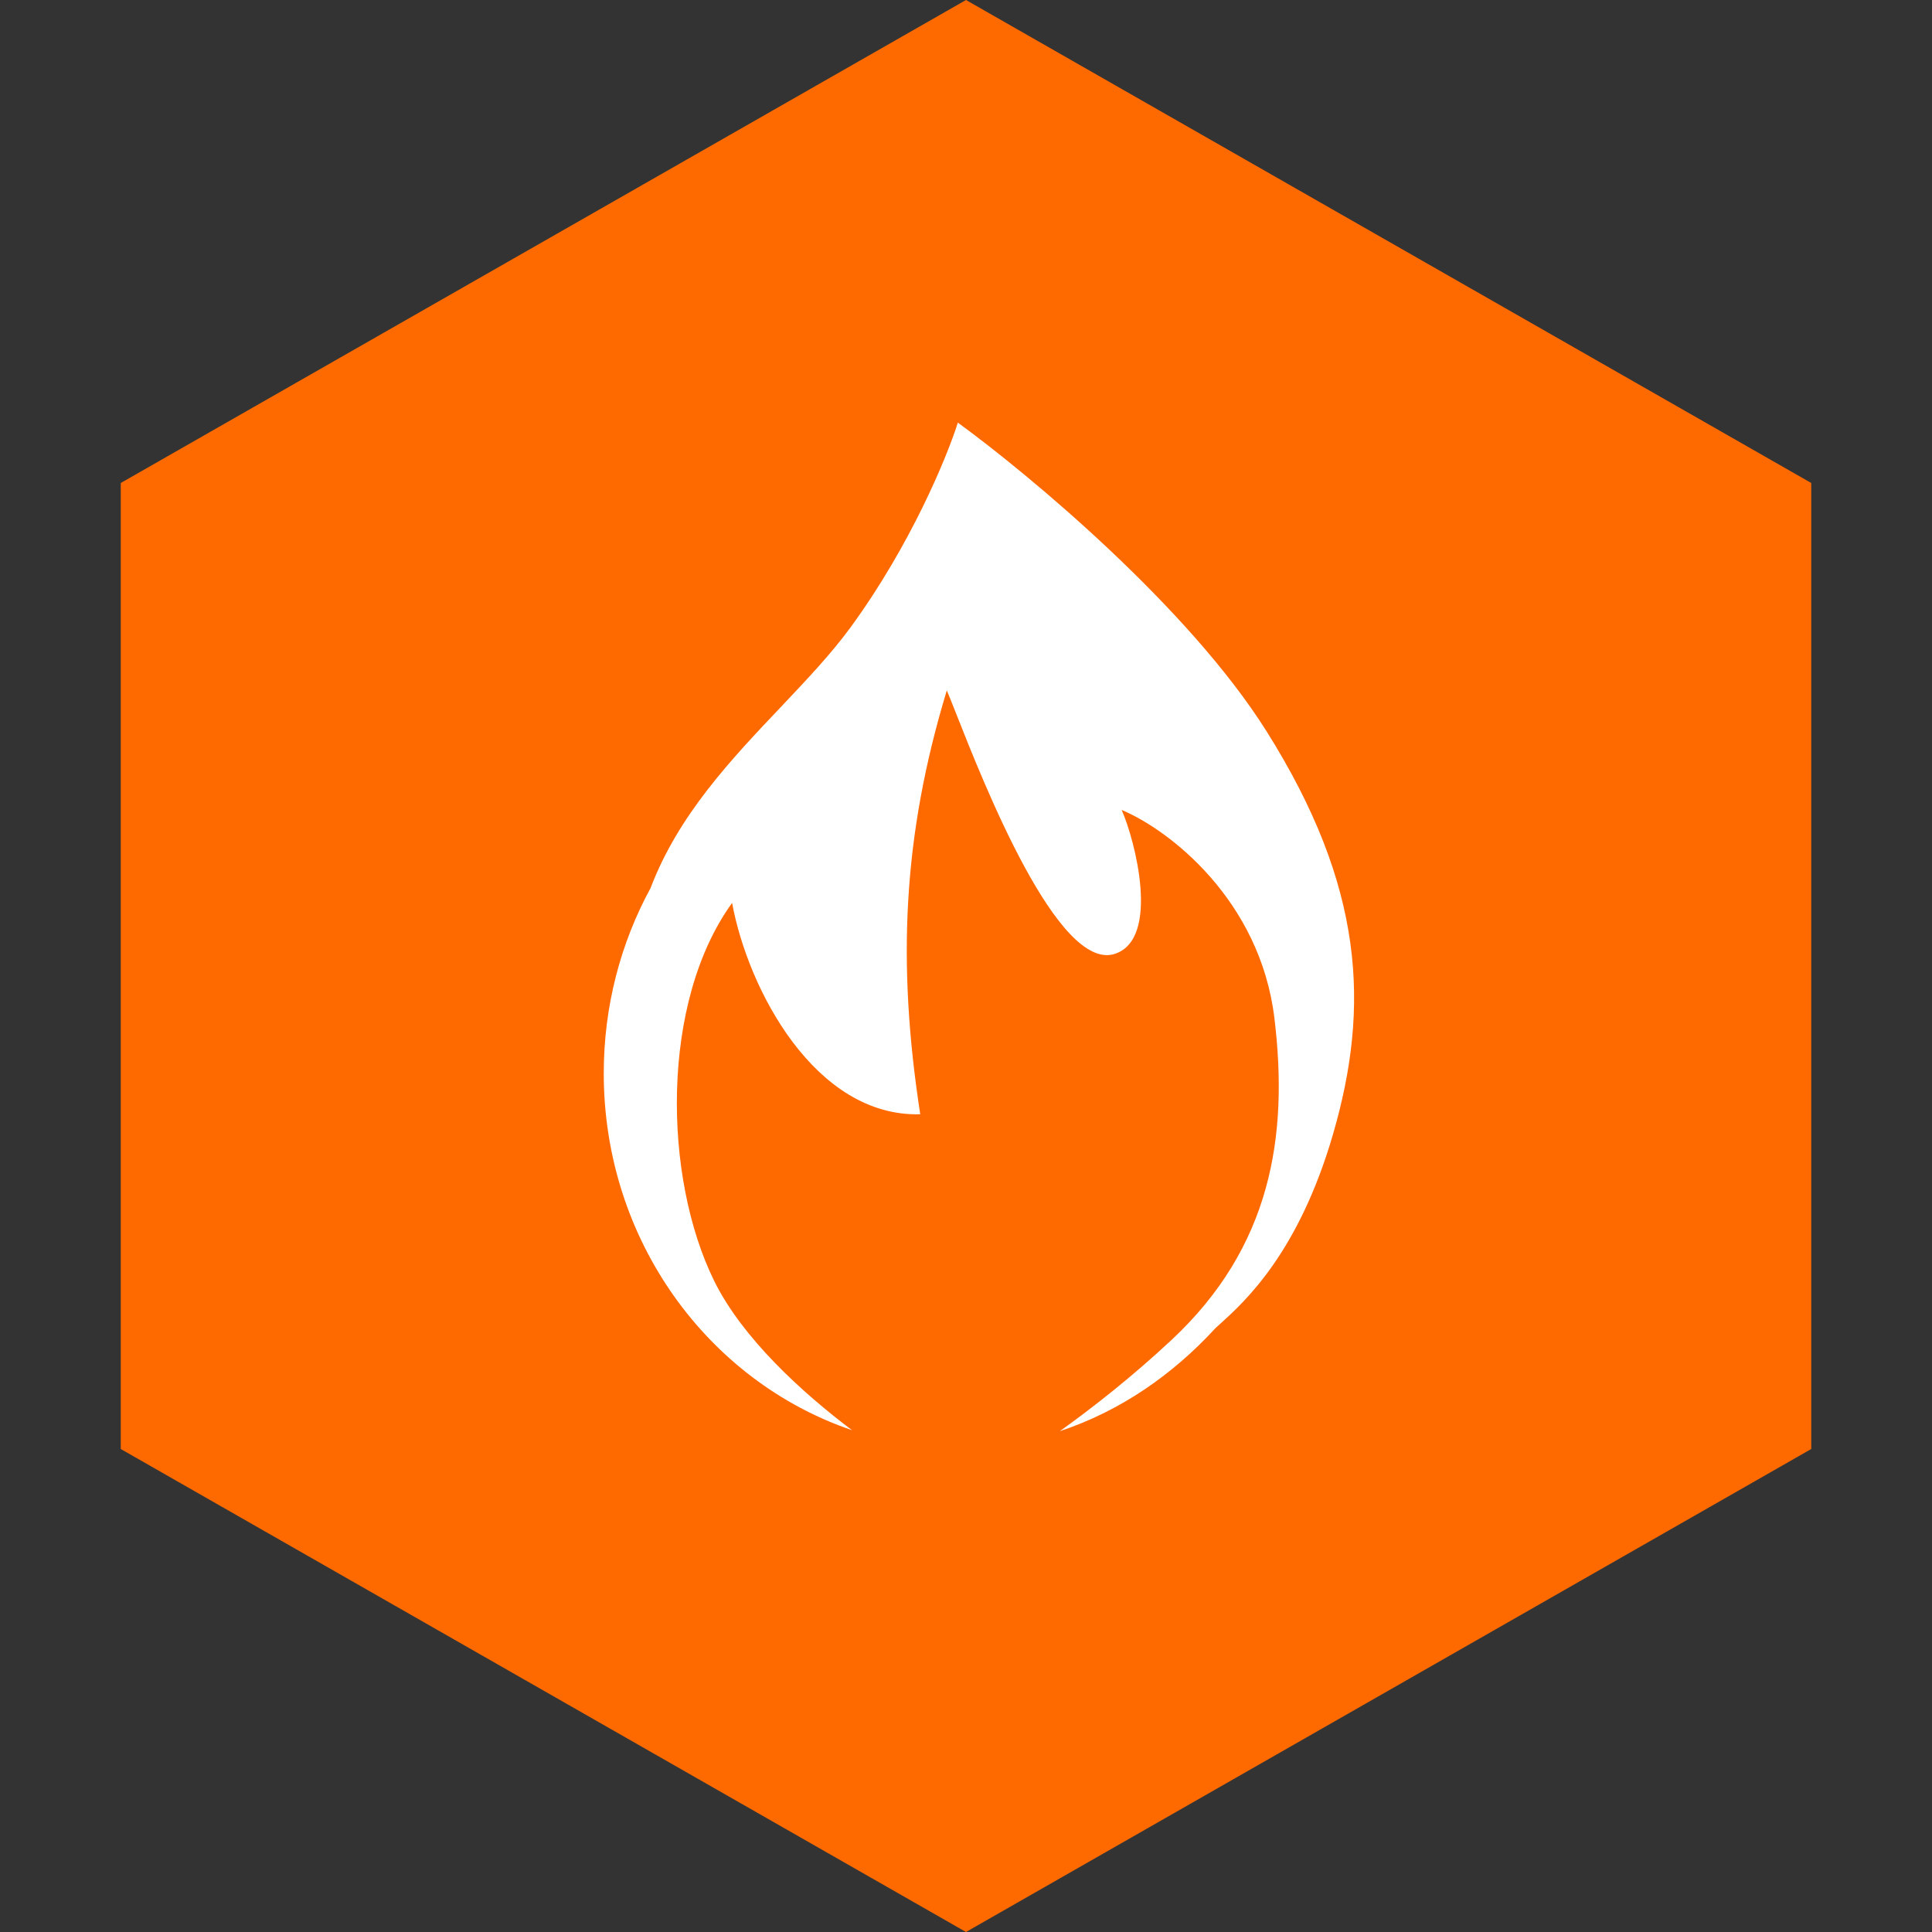 <?xml version="1.0" encoding="UTF-8"?> <svg xmlns="http://www.w3.org/2000/svg" width="32" height="32" viewBox="0 0 32 32" fill="none"><rect x="0" y="0" width="32" height="32" fill="#333333" stroke="none"/><path d="M16 0L30 8V24L16 32L2 24V8L16 0Z" fill="#FF6A00"></path><path fill-rule="evenodd" clip-rule="evenodd" d="M12.93 11.714L12.93 11.714C12.112 12.576 11.233 13.502 10.775 14.71C10.282 15.615 10 16.662 10 17.778C10 20.538 11.725 22.877 14.112 23.688C13.282 23.064 12.298 22.163 11.833 21.224C10.978 19.495 10.939 16.594 12.126 14.955C12.388 16.386 13.501 18.503 15.242 18.456C14.858 15.961 14.949 13.85 15.682 11.436C15.713 11.507 15.764 11.636 15.831 11.805C16.293 12.978 17.528 16.111 18.468 15.798C19.221 15.547 18.802 13.919 18.578 13.415C19.366 13.745 20.87 14.906 21.108 16.861C21.346 18.823 21.053 20.655 19.403 22.195C18.757 22.798 18.107 23.309 17.554 23.705C18.562 23.37 19.428 22.765 20.132 21.998C20.157 21.975 20.185 21.95 20.215 21.922L20.216 21.922C20.619 21.556 21.508 20.751 22.079 18.786C22.696 16.664 22.592 14.68 20.979 12.114C19.686 10.057 17.038 7.855 15.865 7C15.688 7.562 15.085 9.027 14.088 10.391C13.763 10.835 13.354 11.266 12.93 11.714Z" fill="white"></path></svg> 